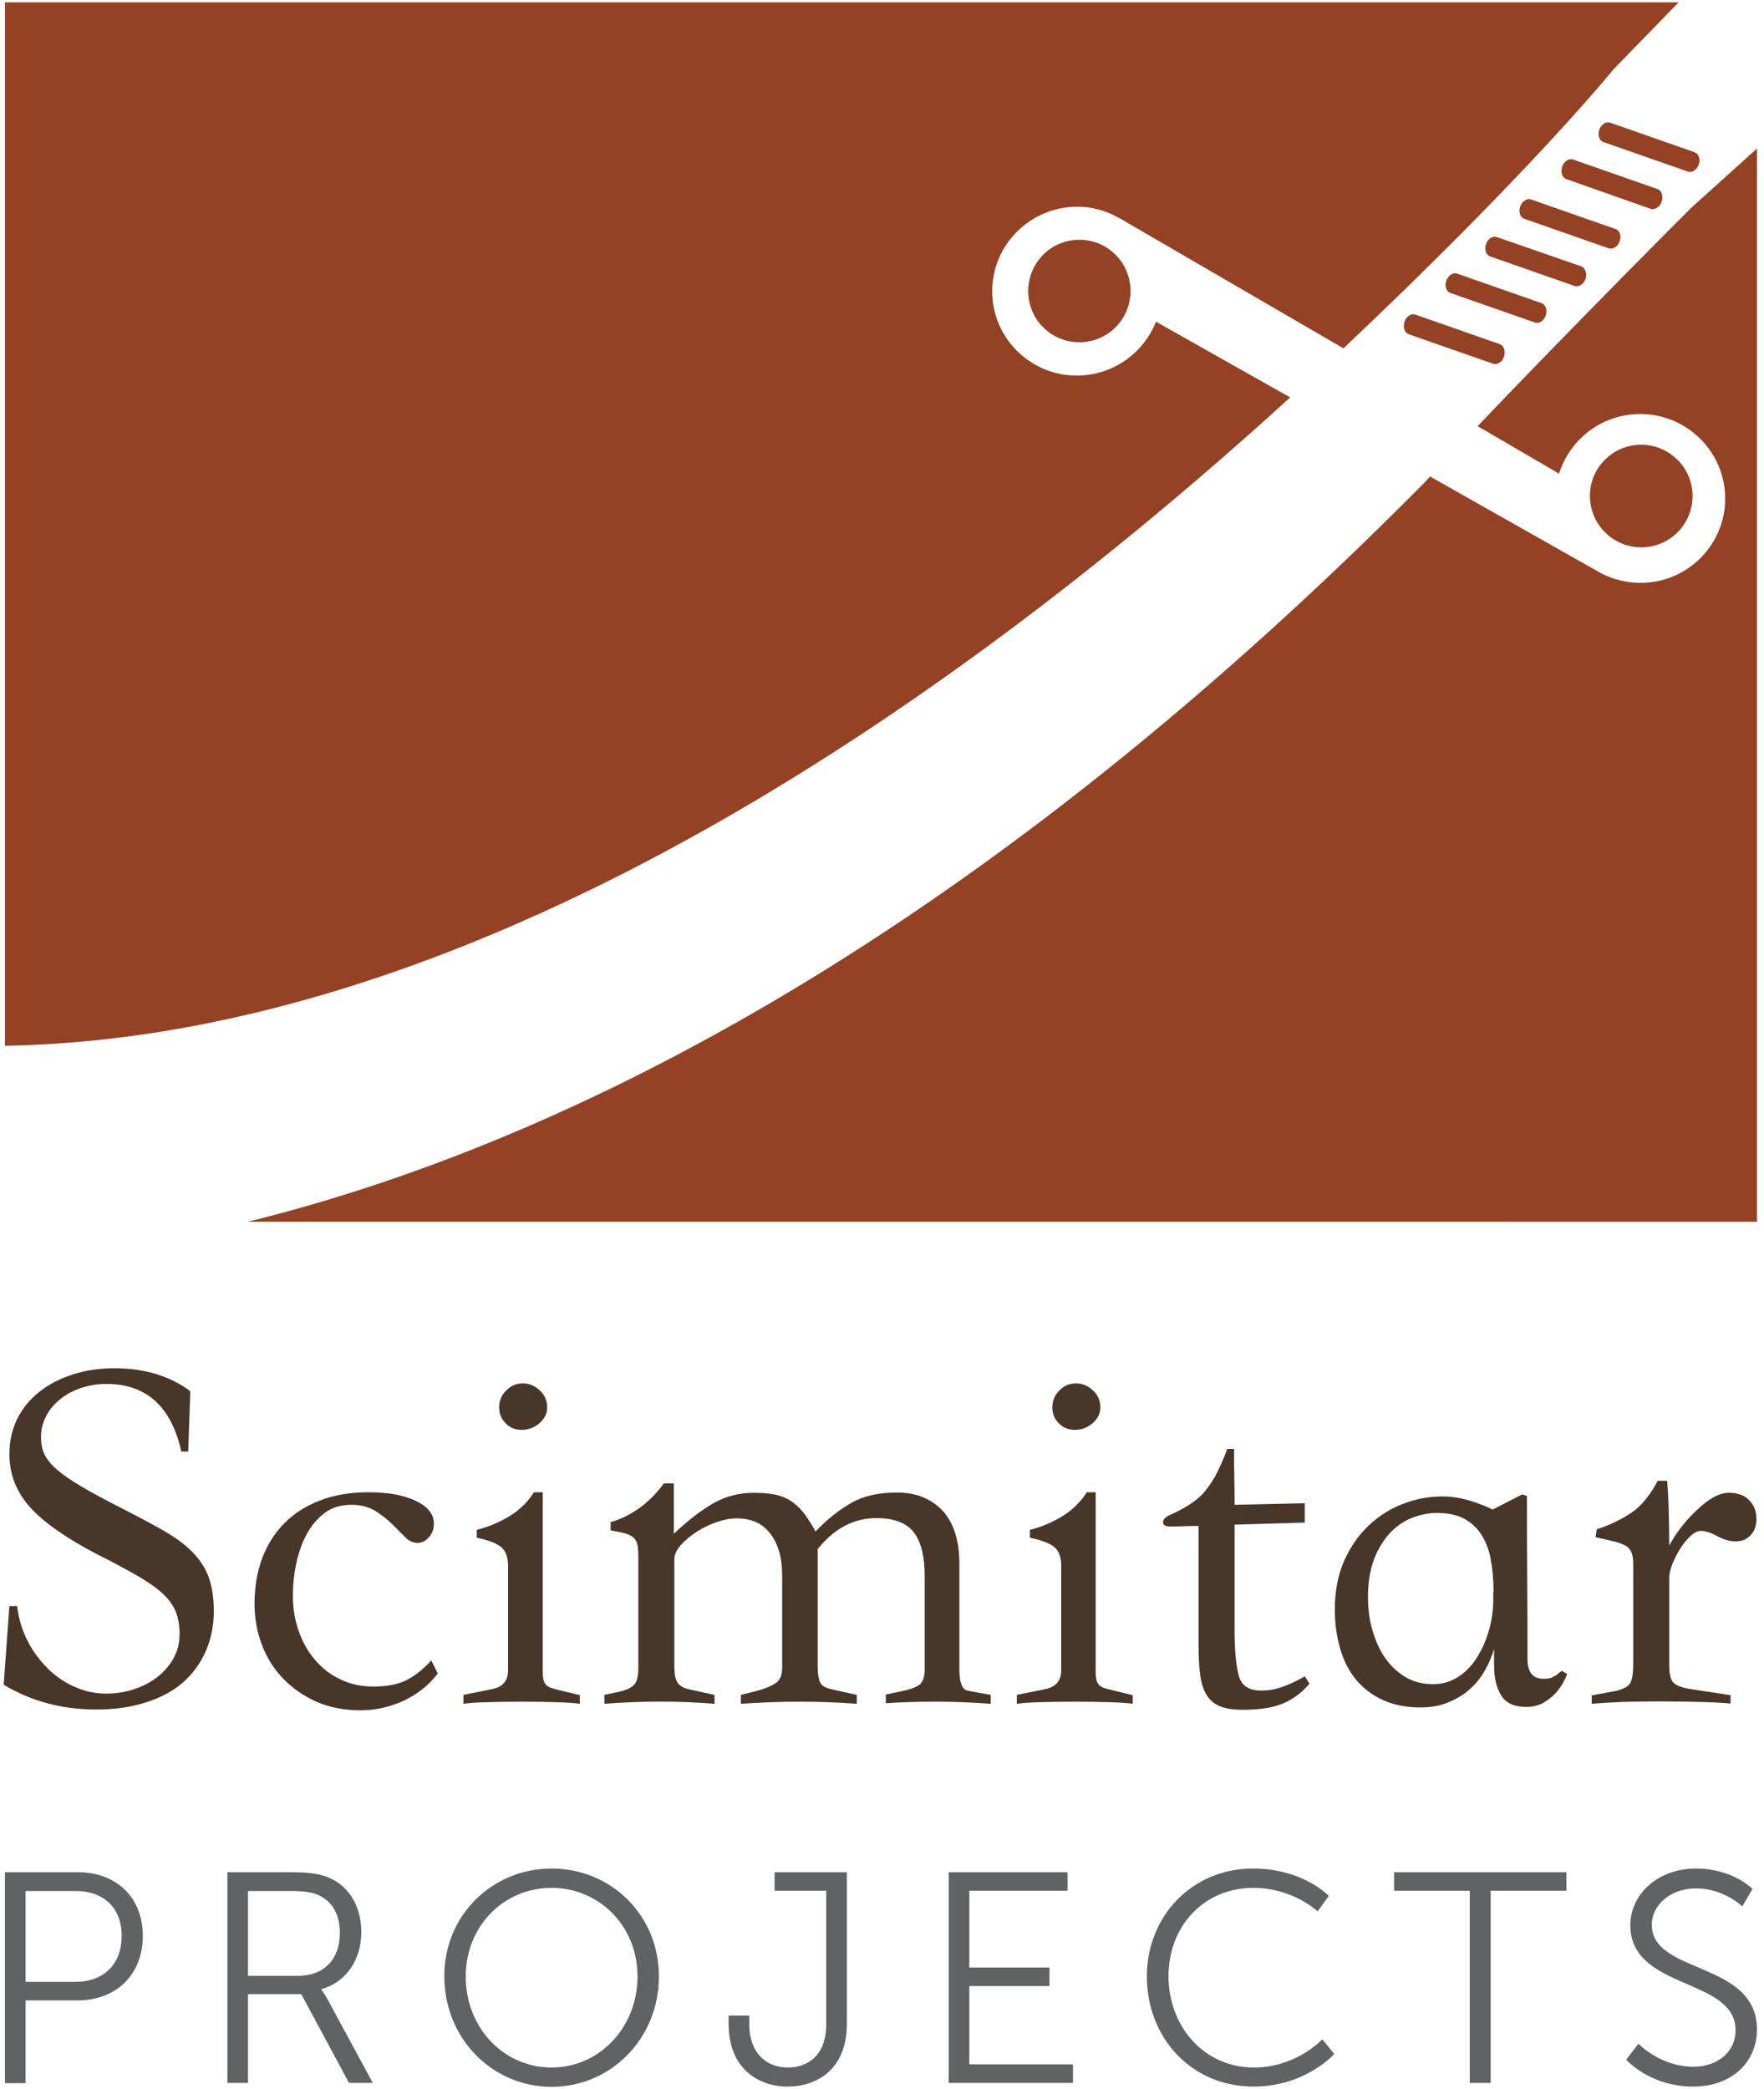 <?xml version="1.0" encoding="utf-8"?>
<svg xmlns="http://www.w3.org/2000/svg" xml:space="preserve" id="Layer_1" x="0" y="0" style="enable-background:new 0 0 675.7 800" version="1.1" viewBox="0 0 675.7 800"><style>.st0{fill:#954123}.st1{fill:#483729}.st2{fill:#616264}</style><path d="M442.8 123.2c-4.6 11.6-15.6 20-28.9 20.6-17.9.8-33.1-13.1-33.8-30.9-.8-17.8 13.2-32.9 31.1-33.7 6.2-.3 12.1 1.3 17.1 4.1l1 .5c.1.1.2.1.3.2l85 49.4C586.4 65.7 618.1 26.5 618.1 26.5L643 .9H1.9v399.6c185.8-3.2 371.5-138.2 492.3-248.3l-51.4-29M643.5 202.9c7.1-8.2 6.3-20.6-1.9-27.7-8.2-7.2-20.6-6.3-27.7 1.8-7.2 8.1-6.3 20.6 1.8 27.7 8.2 7.2 20.6 6.4 27.8-1.8" class="st0"/><path d="M398.7 98.5c-7.1 8.2-6.3 20.6 1.8 27.7 8.2 7.2 20.6 6.3 27.7-1.8 7.1-8.1 6.3-20.6-1.8-27.7-8.2-7.2-20.6-6.3-27.7 1.8M649.1 58.3 616.8 47c-1.6-.6-3.5.7-4.2 2.7-.7 2 0 4.2 1.6 4.7l32.3 11.3c1.6.6 3.5-.6 4.2-2.7.8-2 0-4.1-1.6-4.7M634.9 72.4l-32.3-11.3c-1.6-.6-3.5.7-4.2 2.7-.7 2.1 0 4.2 1.6 4.8L632.3 80c1.6.5 3.5-.7 4.2-2.8.7-2 .1-4.2-1.6-4.8M618.8 87.7l-32.3-11.3c-1.6-.6-3.5.7-4.2 2.7-.7 2.1 0 4.2 1.6 4.7l32.3 11.3c1.6.5 3.5-.6 4.2-2.7.8-2 0-4.2-1.6-4.7M605.7 102l-32.3-11.2c-1.6-.6-3.5.6-4.2 2.7-.7 2 0 4.2 1.6 4.7l32.3 11.3c1.6.6 3.5-.7 4.3-2.7.6-2.1-.2-4.2-1.7-4.8M590.5 116.1l-32.3-11.3c-1.6-.6-3.5.7-4.2 2.7-.7 2.1 0 4.2 1.6 4.7l32.3 11.3c1.6.6 3.5-.6 4.2-2.7.7-2 0-4.1-1.6-4.7M574.5 131.8l-32.3-11.3c-1.6-.6-3.5.6-4.2 2.7-.7 2.1 0 4.2 1.6 4.8l32.3 11.3c1.6.5 3.5-.6 4.2-2.7.7-2.1 0-4.2-1.6-4.8" class="st0"/><path d="m566 163.2 31.2 18.2c4-12.7 15.5-22.2 29.7-22.8 17.9-.8 33.1 13.1 33.9 30.9.8 17.9-13.2 33-31.1 33.7-5.9.2-11.5-1.1-16.3-3.6l-65.6-37.1c-1.1 1.2-2.1 2.3-3.2 3.4-178.9 180.2-335.7 253.9-449.7 282H673v-411l-25.2 22.7c-.1 0-47.4 47.5-81.8 83.6" class="st0"/><path d="M69.5 556.1C65.7 538.7 56.1 530 40.7 530c-3.5 0-6.8.6-9.8 1.6-3.1 1.1-5.8 2.5-8 4.4-2.3 1.9-4.1 4-5.3 6.5-1.3 2.5-1.9 5.1-1.9 7.9 0 2.4.4 4.6 1.3 6.5.9 1.9 2.5 3.9 4.8 5.9 2.3 2 5.5 4.2 9.4 6.5 3.9 2.3 8.9 5 15 8.1 6.3 3.2 11.7 6.1 16.3 8.7 4.5 2.6 8.3 5.3 11.1 8.2 2.9 2.9 5 6.1 6.3 9.6 1.3 3.6 2 7.9 2 13 0 5.6-1 10.8-3.1 15.5-2.1 4.7-5 8.7-8.8 12-3.8 3.3-8.5 5.8-14.2 7.6-5.6 1.8-11.9 2.7-18.9 2.7-13 0-24.8-3.1-35.5-9.5l2.2-30.1h3c.5 4.8 1.9 9.3 4 13.4s4.8 7.6 7.8 10.6c3.1 3 6.6 5.4 10.4 7 3.9 1.7 7.8 2.5 11.8 2.5 3.6 0 7.1-.5 10.5-1.6 3.4-1.1 6.4-2.6 9-4.6 2.6-2 4.7-4.4 6.3-7.2 1.6-2.8 2.4-6 2.4-9.4 0-3.2-.5-6.1-1.5-8.6s-2.7-4.8-5.1-7c-2.4-2.2-5.7-4.5-9.7-6.8-4.1-2.3-9.1-5.1-15.2-8.1-11.9-6.2-20.5-12.2-25.8-18.1-5.3-5.9-7.9-12.7-7.9-20.3 0-5 1-9.4 3-13.5 2-4 4.8-7.5 8.4-10.3 3.6-2.9 7.9-5.1 12.8-6.7 4.9-1.6 10.2-2.4 16-2.4 11.6 0 21.4 3 29.1 8.8l-.8 23.1h-2.6M167.7 640.9c-3.5 4.6-7.9 8-13.2 10.5-5.3 2.4-10.8 3.6-16.4 3.6-6.3 0-11.9-1.1-16.9-3.3-5-2.2-9.2-5.2-12.8-8.9-3.5-3.7-6.3-8-8.1-13-1.9-4.9-2.8-10.2-2.8-15.7 0-6.3 1-12.1 2.9-17.3 2-5.2 4.8-9.7 8.5-13.4 3.7-3.8 8.3-6.7 13.8-8.8 5.4-2.1 11.6-3.1 18.6-3.1 7.4 0 13.4 1.1 18 3.3 4.6 2.2 6.9 5.1 6.9 8.7 0 2-.6 3.7-1.8 5.1-1.2 1.4-2.6 2.2-4.2 2.3-1.9 0-3.6-.7-5-2.2l-5-5c-1.9-1.9-4.1-3.6-6.5-5.1-2.5-1.5-5.5-2.3-9.1-2.3-4 0-7.4 1-10.2 3.1-2.8 2.1-5.1 4.8-6.9 8.1-1.8 3.3-3.1 7.1-4 11.2-.9 4.2-1.3 8.3-1.3 12.5 0 4.7.7 9.1 2.2 13.4 1.5 4.2 3.5 7.9 6.2 11 2.7 3.2 5.9 5.7 9.7 7.5 3.8 1.9 8.1 2.8 12.8 2.8 5.4 0 9.6-.9 12.9-2.6 3.2-1.7 6.3-4.2 9.2-7.4l2.5 5M222.1 652.5c-2.1-.3-5.1-.5-8.7-.6-3.7-.1-8.2-.2-13.6-.2s-9.9.1-13.6.2c-3.7.1-6.6.3-8.7.6v-3.4l10.9-2.2c4.2-.8 6.2-3.2 6.2-7.2v-40c0-3.2-.8-5.5-2.4-7-1.6-1.5-4.8-2.8-9.6-3.8v-3c4.7-1.2 8.9-3 12.8-5.4 3.8-2.4 6.9-5.4 9.1-9h3.4v68.9c0 2 .3 3.5.9 4.4.6.9 1.8 1.6 3.5 2l9.8 2.4v3.3m-21.9-122.7c2.5 0 4.7.9 6.6 2.7 1.9 1.8 2.8 4 2.8 6.5 0 2.3-1 4.3-2.9 6-1.9 1.7-4.3 2.6-6.9 2.6-2.4 0-4.5-.8-6.1-2.5-1.7-1.7-2.5-3.7-2.5-6.1 0-2.6.9-4.7 2.7-6.5 1.8-1.8 3.9-2.7 6.3-2.7M339.6 648.9l5.8-1.2c3.2-.7 5.5-1.5 6.8-2.5 1.3-1 2-3 2-5.9v-35.8c0-7.5-1.4-13.1-4.2-16.7-2.8-3.6-7.6-5.4-14.3-5.4-8.7 0-16.2 4-22.5 11.9v44.4c0 2.8.3 4.9.8 6.3.5 1.4 2 2.4 4.4 2.9l9.8 2.2v3.4c-6.8-.5-14.1-.8-21.8-.8-7.7 0-15.2.3-22.6.8v-3.4l5.6-1.4c3.5-.9 6.1-2 7.7-3.1 1.7-1.1 2.5-3.1 2.5-5.9v-35.6c0-6.5-1.5-11.8-4.5-15.7-3-4-7.3-5.9-13-5.9-2.3 0-4.8.5-7.5 1.4-2.7.9-5.3 2.2-7.7 3.7-2.4 1.6-4.4 3.2-6.1 5.1-1.7 1.9-2.5 3.7-2.5 5.6v40.6c0 3.2.4 5.4 1.3 6.6.9 1.2 2.2 2 4.1 2.4l10 2.2v3.4c-13.7-1.1-27.7-1.1-42.2 0v-3.4l5.6-1.2c3-.7 4.9-1.6 5.9-2.8 1-1.2 1.5-3.2 1.5-6v-43.2c0-1.6-.1-3-.3-4.1-.2-1.1-.7-2.1-1.4-2.8-.7-.7-1.8-1.3-3.2-1.7-1.4-.4-3.3-.8-5.7-1.2v-3.2c3.5-.9 7-2.6 10.5-5s6.9-5.7 9.9-9.8h3.8v19.3c5.7-5.4 10.9-9.3 15.5-11.9 4.6-2.5 9.6-3.8 15.1-3.8 2.8 0 5.3.2 7.7.6 2.3.4 4.3 1.2 6.2 2.3 1.9 1.2 3.6 2.7 5.1 4.6 1.5 1.9 3.1 4.4 4.7 7.3 4.5-4.7 9.1-8.3 13.8-11 4.6-2.6 10.4-3.9 17.4-3.9 7.2 0 13 2.3 17.4 6.9 4.3 4.6 6.5 11.5 6.5 20.6v40.4c0 4.9 1.1 7.6 3.2 8l8.8 1.6v3.4c-6.8-.5-13.9-.8-21.2-.8-7.3 0-13.6.2-19 .6v-3.4M433.9 652.5c-2.1-.3-5-.5-8.7-.6-3.7-.1-8.2-.2-13.5-.2-5.4 0-9.9.1-13.5.2-3.7.1-6.6.3-8.7.6v-3.4l10.8-2.2c4.1-.8 6.2-3.2 6.2-7.2v-40c0-3.2-.8-5.5-2.4-7-1.6-1.5-4.8-2.8-9.6-3.8v-3c4.7-1.2 8.9-3 12.7-5.4 3.8-2.4 6.8-5.4 9.1-9h3.4v68.9c0 2 .3 3.5.9 4.4.6.9 1.8 1.6 3.5 2l9.8 2.4v3.3m-21.8-122.7c2.5 0 4.7.9 6.6 2.7 1.9 1.8 2.8 4 2.8 6.5 0 2.3-1 4.3-2.9 6-2 1.7-4.2 2.6-6.9 2.6-2.4 0-4.4-.8-6.1-2.5-1.7-1.7-2.5-3.7-2.5-6.1 0-2.6.9-4.7 2.7-6.5 1.7-1.8 3.8-2.7 6.3-2.7M470.1 554.9h2.6c0 3.6 0 7.2.1 10.7.1 3.5.1 7.1.1 10.7l26.9-.6v7.4l-26.9.8v40.4c0 7.9.6 13.8 1.7 17.7 1.1 3.9 4.3 5.7 9.5 5.4 2 0 4.3-.4 6.9-1.3 2.6-.9 5.5-2.2 8.8-4.1l1.8 2.8c-2.7 3.2-5.9 5.7-9.7 7.4-3.8 1.7-9.1 2.6-15.8 2.6-3.5 0-6.3-.4-8.4-1.2-2.2-.8-3.9-2.1-5.2-4-1.3-1.9-2.2-4.4-2.7-7.7s-.7-7.4-.7-12.3v-45.2c-1.9 0-3.7 0-5.4.1-1.7.1-3.5.1-5.4.1-1.9 0-2.8-.5-2.8-1.6s.9-2 2.6-2.8c5.7-2.5 10-5.3 12.7-8.2 1.3-1.5 2.9-3.6 4.6-6.5 1.6-3 3.2-6.5 4.7-10.6M544 653.9c-5.5 0-10.3-1-14.4-2.9-4.2-1.9-7.6-4.6-10.3-7.9-2.7-3.3-4.7-7.3-6-11.9-1.3-4.6-2-9.4-2-14.7 0-7.1 1.2-13.4 3.6-18.8 2.4-5.4 5.6-9.9 9.5-13.6 3.9-3.6 8.3-6.4 13.1-8.2 4.9-1.9 9.9-2.8 15-2.8 2.7 0 5.1.3 7.4.8 2.2.5 4.2 1.1 6.1 1.8 2 .7 3.9 1.5 5.8 2.4l11.3-5.8 1.8.6c0 10.4 0 20.9.1 31.2.1 10.4.1 20.8.1 31.2 0 5.4 2.3 7.9 6.8 7.6 1.1 0 2-.2 2.6-.5.7-.3 1.3-.7 2-1.1.5-.5 1.1-1 1.8-1.4l2 1.2c-.9 2.4-2.1 4.5-3.6 6.4-1.3 1.6-3 3.1-5 4.3-2 1.3-4.4 1.9-7 1.9-4.6 0-7.8-1.4-9.6-4.3-1.9-2.9-2.8-6.8-2.8-11.9v-6c-.8 2.8-2 5.6-3.5 8.2-1.5 2.7-3.4 5.1-5.7 7.1-2.2 2.1-4.9 3.7-8 5-3.4 1.5-7 2.1-11.1 2.1m28.1-44.4c0-4.6-.4-8.7-1.1-12.5-.7-3.7-2-6.9-3.7-9.5-1.7-2.6-4-4.6-6.7-6-2.7-1.4-6.2-2.1-10.3-2.1-2.8 0-5.8.6-8.9 1.7-3.1 1.1-6 3-8.6 5.6-2.5 2.6-4.7 6-6.3 10-1.6 4.1-2.5 9-2.5 14.8 0 4.4.5 8.7 1.7 12.8 1.2 4.1 2.8 7.7 4.9 10.7 2.2 3.1 4.8 5.5 7.8 7.3 3.1 1.8 6.6 2.7 10.6 2.7 3.2 0 6.2-.8 8.9-2.4 2.7-1.6 5.1-3.8 7.1-6.7 2-2.9 3.7-6.3 4.9-10.1 1.3-3.9 2-8.1 2.1-12.7v-3.6zM609.7 652.5v-3.2l9.7-1.8c2.6-.7 4.4-1.7 5.1-3 .7-1.3 1.1-3.7 1.1-7.2v-38.6c0-2.7-.6-4.6-1.7-5.8-1.1-1.2-3.7-2.2-7.5-3l-5.2-1.2.4-3c5.2-1.7 9.7-3.9 13.5-6.5 3.8-2.6 7-6.7 9.9-12.1h3.6c.3 3.6.5 7.5.6 11.6.1 4.1.2 8.6.2 13.2 1.3-2.4 2.8-4.7 4.5-6.9 1.7-2.2 3.7-4.5 6.1-6.7 4.6-4.4 8.6-6.6 12.2-6.6 3.3 0 6 .9 7.8 2.8 1.9 1.9 2.8 4.3 2.8 7.2 0 2.7-.8 4.8-2.3 6.3-1.5 1.6-3.4 2.3-5.7 2.3-2.3 0-4.6-.7-7-2-2.4-1.3-4.5-2-6.2-2-1.4 0-2.7.7-4.1 2-1.4 1.3-2.7 2.9-3.9 4.8-1.2 1.9-2.2 3.9-3 5.9-.8 2.1-1.2 3.8-1.2 5.1v33.5c0 3.5.5 5.8 1.7 6.9 1.1 1.1 3.6 2 7.3 2.5l14.5 2.2v3.2c-3.5-.3-7.4-.5-11.7-.6-4.4-.1-9-.2-14-.2h-2.8c-4.7 0-9.1.1-13.2.2-4.3.2-8.1.4-11.5.7" class="st1"/><path d="M1.9 717h27.9c14.5 0 24.9 9.4 24.9 24.4 0 15.1-10.5 24.7-24.9 24.7h-20v31.7H1.9V717zm26.9 42c10.8 0 17.8-6.6 17.8-17.6 0-10.9-7-17.2-17.7-17.2H9.8V759h19zM87.1 717H111c8.3 0 12 .8 15.2 2.2 7.6 3.3 12.2 11 12.2 20.8 0 10.9-6.2 19.3-15.3 21.8v.2s.8 1 2.1 3.2l17.6 32.5h-9.1l-18.3-34H95v34h-7.9V717zm27.1 39.7c9.8 0 16-6.3 16-16.4 0-6.7-2.6-11.6-7.4-14.1-2.4-1.3-5.3-2-11.5-2H95v32.5h19.2zM211.3 715.6c22.9 0 41.1 18 41.1 41.3 0 23.7-18.3 42.3-41.1 42.3s-41.1-18.6-41.1-42.3c-.1-23.2 18.2-41.3 41.1-41.3zm0 76.2c18.2 0 32.9-15.2 32.9-34.9 0-19.3-14.7-33.9-32.9-33.9-18.3 0-32.9 14.6-32.9 33.9 0 19.8 14.6 34.9 32.9 34.9zM279.1 771.9h7.9v3c0 12.4 7.5 16.9 14.8 16.9 7.1 0 14.7-4.1 14.7-16.7v-51h-19.8V717h27.7v58.1c0 17.5-11.6 24-22.7 24-11 0-22.6-6.7-22.6-24v-3.2zM363.4 717h45.5v7.1h-37.6v29.4H402v7.1h-30.7v30H411v7.1h-47.6V717zM479.9 715.6c19.3 0 29.1 10.5 29.1 10.5l-4.3 5.9s-9.4-9-24.6-9c-19 0-32.5 14.7-32.5 33.8 0 19.3 13.6 35 32.7 35 16.3 0 26.2-10.8 26.2-10.8l4.6 5.6s-11 12.5-30.9 12.5c-23.9 0-40.9-18.7-40.9-42.3.1-23.3 17.6-41.2 40.6-41.2zM563 724.1h-29V717h66v7.1h-29v73.6h-8v-73.6zM627.6 782.7s8.4 8.8 21.1 8.8c8.8 0 16.1-5.3 16.1-14 0-20.3-40.3-15.2-40.3-40.2 0-11.6 10.2-21.7 25.2-21.7 14 0 21.6 7.8 21.6 7.8l-3.9 6.7s-7.1-6.9-17.7-6.9c-10.3 0-17 6.8-17 13.9 0 19.2 40.3 13.7 40.3 40.2 0 12.1-9.3 21.8-24.5 21.8-16.5 0-25.6-10.3-25.6-10.3l4.7-6.1z" class="st2"/></svg>